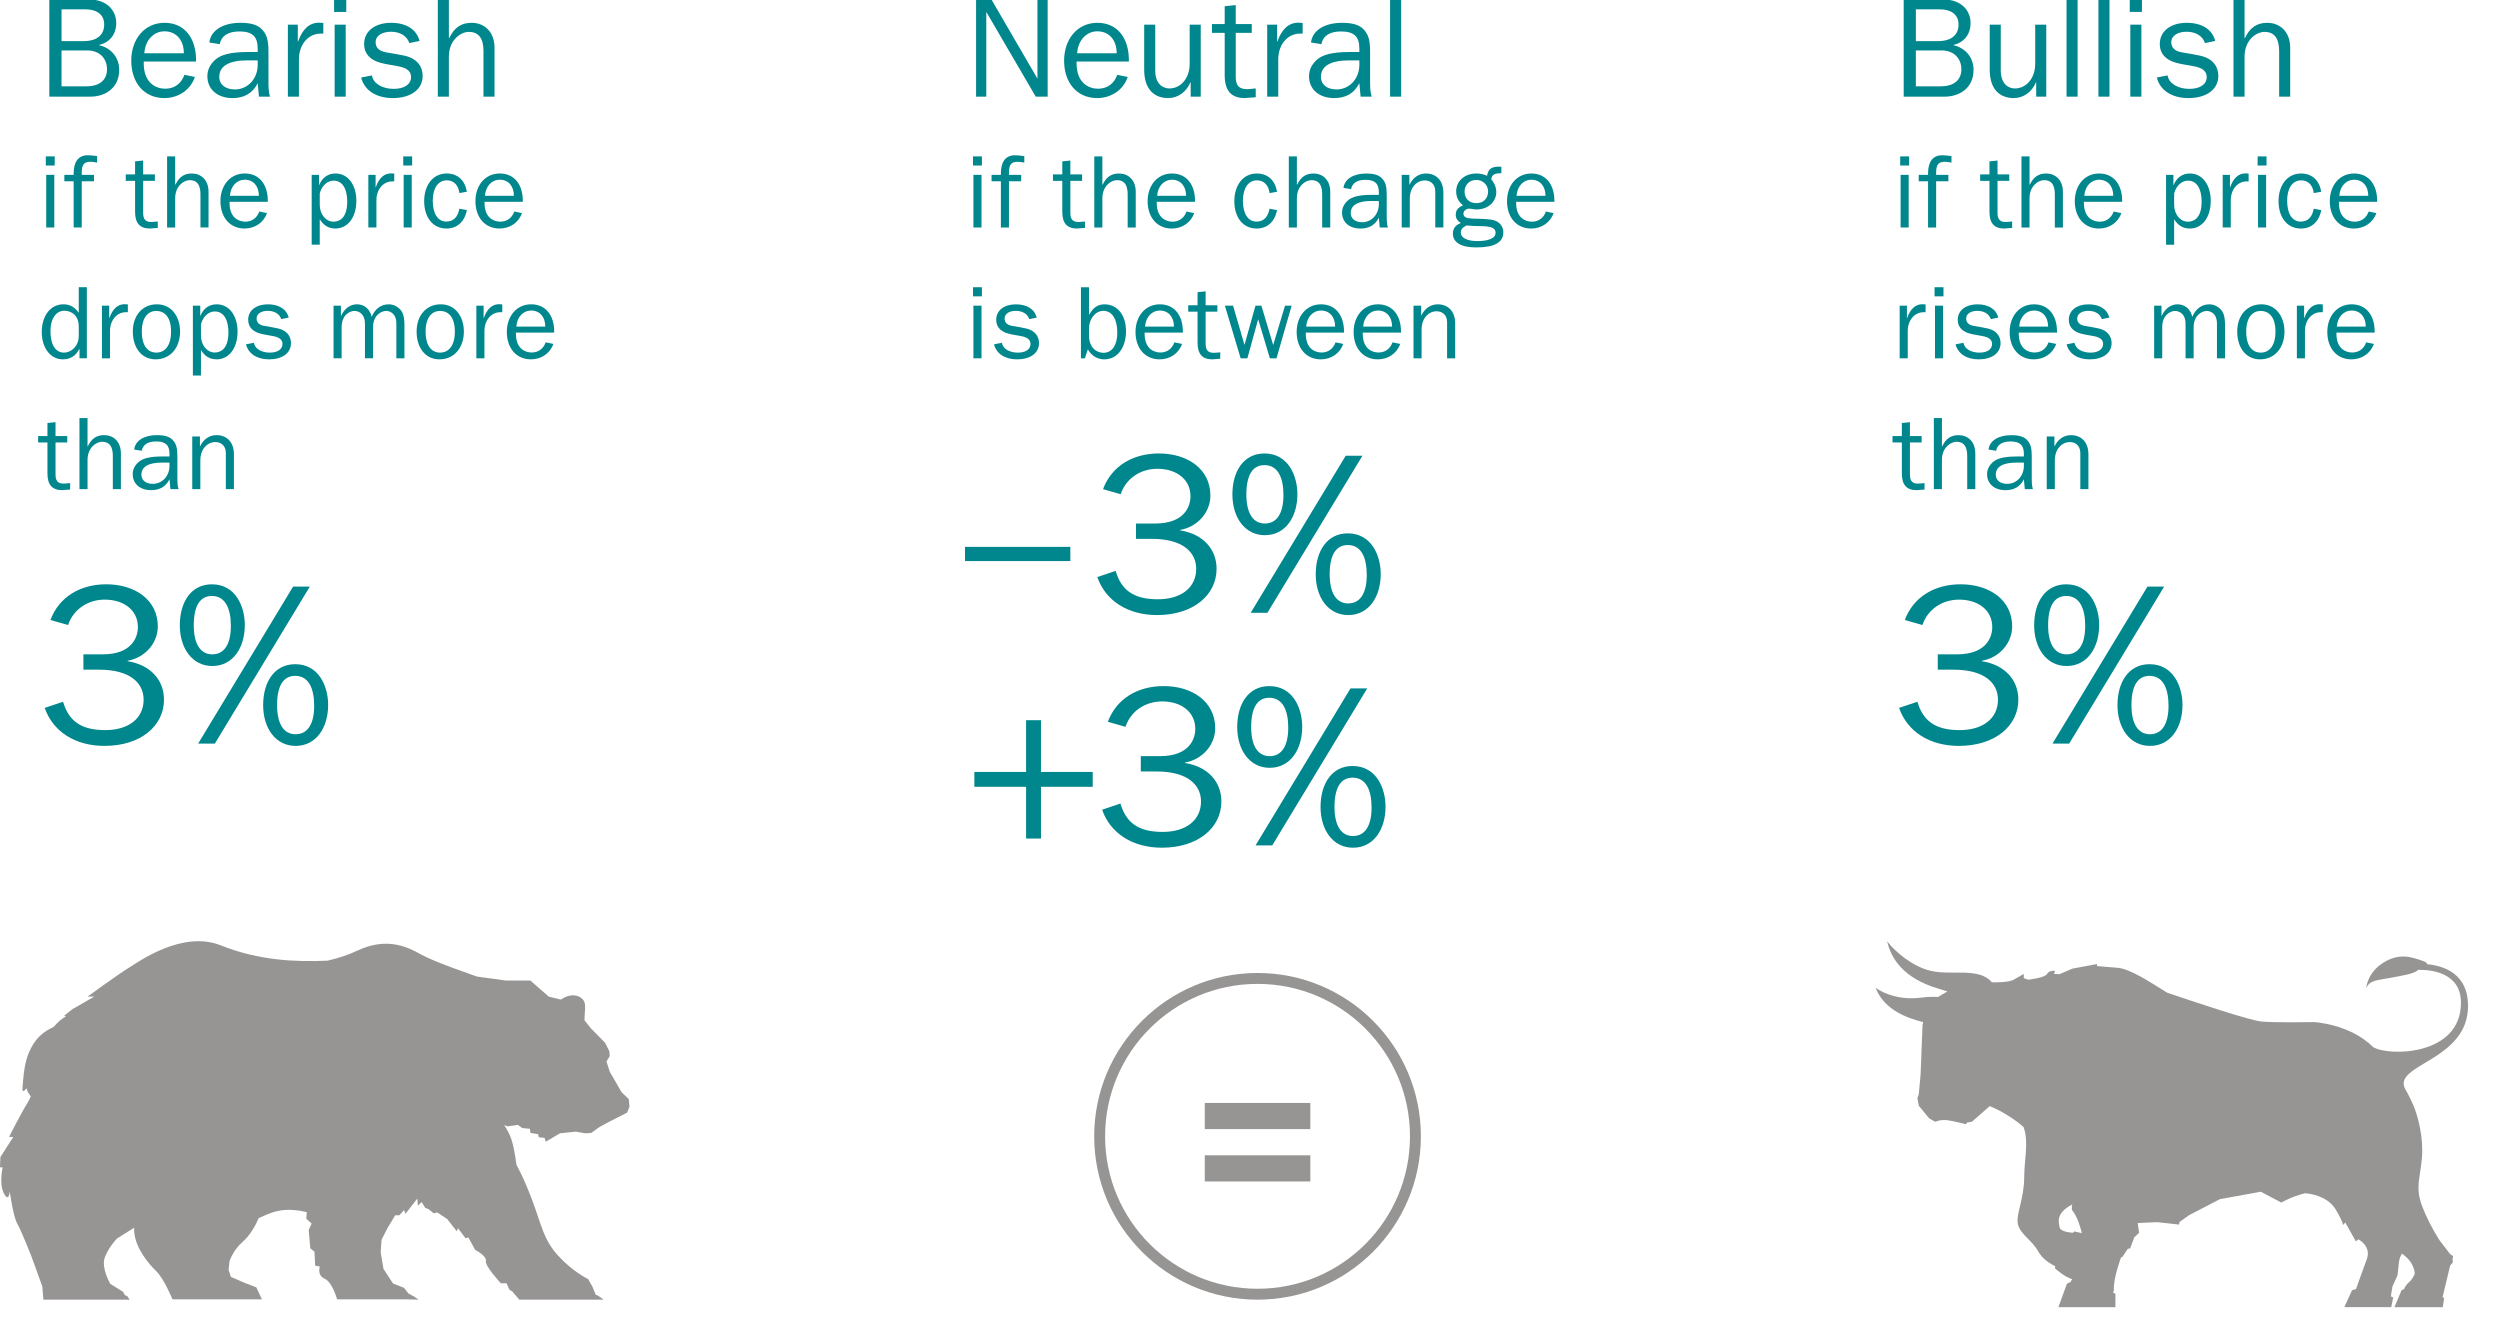 <?xml version="1.0" encoding="UTF-8"?>
<svg preserveAspectRatio="xMidYMid slice" width="1400px" height="752px" xmlns="http://www.w3.org/2000/svg" version="1.1" viewBox="0 0 229.297 123.27">
  <defs>
    <style>
      .cls-1 {
        fill: #00878d;
      }

      .cls-2 {
        fill: #979494;
      }

      .cls-3 {
        fill: none;
        stroke: #979494;
      }
    </style>
  </defs>
  <g>
    <g id="Layer_1">
      <path class="cls-2" d="M179.214,91.174c-.017-.006-.036-.011-.055-.017-.099-.032-.202-.065-.309-.099-.019-.006-.037-.012-.056-.018.147.046.289.092.421.134h-.001ZM190.029,110.537v-.077l.058.044c-.02.01-.04.02-.058.033v.487s.378.352.746,1.513c.076.238.128.441.164.621.001.001.001.002.001.002l-.672-.164s-.055.044-.142.124c-.341-.023-1.154-.121-1.221-.502-.077-.446-.395-1.26,1.124-2.081M224.724,115.077l-.959-1.249s-.94-1.405-1.598-3.119c-.659-1.711-.205-2.538-.035-4.396.171-1.858-.341-3.864-.792-4.911-.163-.379-.408-.898-.759-1.507,0-.002-.004-.005-.004-.008-1.073-2.238,5.79-2.542,5.79-7.582,0-2.932-2.198-3.682-3.775-3.819.053-.076-.026-.172-.357-.291-1.14-.409-2.194-.73-3.616.139-1.507.92-1.6,2.36-1.6,2.36.317-.755,1.016-.724,2.217-.955,1.096-.21,2.167-.349,2.563-.733,1.159-.021,3.918.234,3.918,3.014,0,4.905-6.661,4.929-8.056,4.07-2.122-2.125-5.421-2.294-5.421-2.294,0,0-3.666.07-4.845-.054-1.1-.113-6.085-1.779-8.617-2.637-1.782-1.103-3.31-2.122-4.484-2.282l-.264-.022-1.694-.14v-.19l-2.263.423-1.182.507-.507-.019.107-.287s-.55-.074-.74.287c-.191.357-1.732.527-1.732.527l-.402-.142v-.385s-.36.21-.93.527c-.449.249-1.553.251-2.003.238-1.159-1.414-3.724-.581-5.666-1.067-1.623-.404-3.213-1.737-3.935-2.7.371,1.592,1.462,3.359,4.624,4.325.329.1.63.192.907.279l-.851.507c-.456-.027-.986-.012-1.608.066-1.848.231-3.288-.325-4.127-.9.347.851,1.179,2.375,4.367,3.141l-.062.236-.178,4.538-.17,1.859-.125.329.125.705.96,1.164.552.313s.497-.26,1.268-.123c.77.137,1.536.347,1.536.347l.134-.162.42-.065,1.639-1.436c.968.384,2.16,1.122,2.883,1.73.08.067.159.135.226.199.49,1.364.053,3.059.053,4.562,0,2.041-.799,3.486-.57,4.373.225.89,1.325,1.484,1.846,2.442.418.778,1.26,1.229,1.564,1.374-.007.066-.016.131-.019.197,0,0,.887.805,1.58.995l-.179.287c-.106.033-.208.075-.302.129l-.782,2.152,5.229.005v-1.232s-.081-.047-.22-.121c.022-.067.05-.133.083-.195-.098-1.018.658-3.043.658-3.043h.105l.524-.787h.196l.384-1.039.44-.403-.125-.903,1.776-.079,2.007.221.061-.246.891-.629,2.808-1.457,3.751-.68,1.881.996s.916-.557,2.19-.859c1.114.107,2.239.55,2.807,1.514.717,1.222.652,1.412.652,1.412l.212-.241.973,1.732.231-.188s1.228.624.763,1.851c-.326.859-.757,2.072-.984,2.715v.002c-.127.025-.25.056-.363.105l-.708,1.549h4.303l.181-.885s-.081-.041-.219-.105l.001-.004.146-.897.464-1.02.151-1.334.089-.329.165-.345c.644.474,1.113,1.037,1.186,1.854-.128.304-.314.588-.532.773-.232.197-.375.436-.462.642,0,0-.001.001-.001.002-.075.027-.15.054-.221.091l-.655,1.562,4.431-.005.131-.83s-.055-.033-.145-.084l.001-.004.694-2.906.249-.286-.036-.261.056-.309-.269-.186Z"></path>
      <g>
        <path class="cls-1" d="M8.126,0c1.716,0,2.535,1.04,2.535,2.171,0,1.027-.598,1.781-1.573,2.002v.026c1.144.26,1.846,1.157,1.846,2.262,0,1.664-1.287,2.457-2.665,2.457h-3.744V0h3.601ZM7.736,3.822c.923,0,1.82-.403,1.82-1.521,0-.819-.546-1.391-1.755-1.391h-2.158v2.912h2.093ZM7.918,7.969c1.287,0,1.898-.637,1.898-1.56,0-.949-.637-1.729-1.807-1.729h-2.366v3.289h2.275Z"></path>
        <path class="cls-1" d="M17.98,5.551v.143h-4.797v.156c0,1.82,1.118,2.34,1.976,2.34s1.482-.494,1.755-1.274l.962.195c-.403,1.196-1.521,1.937-2.808,1.937-1.846,0-3.029-1.404-3.029-3.432,0-1.95,1.196-3.471,3.055-3.471,1.846,0,2.886,1.417,2.886,3.406ZM16.862,4.94c0-1.209-.689-2.015-1.781-2.015-.975,0-1.768.806-1.846,2.015h3.627Z"></path>
        <path class="cls-1" d="M24.116,2.847c.39.455.507,1.014.507,1.95v2.821c0,.299,0,.845.143,1.3h-1.014l-.117-1.235c-.481.962-1.274,1.365-2.314,1.365-1.352,0-2.301-.78-2.301-2.002,0-.533.208-1.053.715-1.508.507-.455,1.378-.715,2.99-.715h.91v-.325c0-1.131-.533-1.561-1.677-1.561-1.053,0-1.664.416-1.807,1.17l-.949-.156c.13-1.131,1.274-1.807,2.847-1.807,1.144,0,1.703.26,2.067.702ZM21.542,8.255c1.235,0,2.093-1.04,2.093-2.236v-.429h-.949c-1.677,0-2.574.52-2.574,1.508,0,.729.585,1.157,1.43,1.157Z"></path>
        <path class="cls-1" d="M29.654,2.158v.975h-.221c-1.196,0-2.015,1.04-2.015,2.366v3.419h-1.014V2.314h.91v1.547h.026c.403-1.157,1.053-1.729,1.924-1.729.117,0,.247.013.39.026Z"></path>
        <path class="cls-1" d="M31.759,0v1.144h-1.118V0h1.118ZM31.707,2.314v6.604h-1.014V2.314h1.014Z"></path>
        <path class="cls-1" d="M38.481,3.809l-.936.195c-.221-.663-.858-1.04-1.69-1.04-.793,0-1.404.351-1.404.962,0,.52.351.832,1.014.936.65.104,1.235.208,1.742.325,1.001.234,1.56.936,1.56,1.82,0,1.274-1.118,2.041-2.743,2.041-1.495,0-2.6-.689-2.899-1.885l.988-.195c.117.767.988,1.235,1.989,1.235.975,0,1.599-.403,1.599-1.092,0-.507-.377-.832-1.144-.975l-1.222-.221c-1.209-.221-1.937-.793-1.937-1.833,0-1.222,1.066-1.938,2.47-1.938,1.365,0,2.34.585,2.613,1.664Z"></path>
        <path class="cls-1" d="M41.171,0v3.536h.039c.468-.975,1.105-1.391,2.054-1.391,1.131,0,2.093.793,2.093,2.288v4.485h-1.014v-4.03c0-.624-.013-1.911-1.339-1.911-.741,0-1.833.728-1.833,2.275v3.666h-1.014V0h1.014Z"></path>
      </g>
      <g>
        <path class="cls-1" d="M5.018,14.396v.837h-.817v-.837h.817ZM4.981,16.088v4.829h-.742v-4.829h.742Z"></path>
        <path class="cls-1" d="M8.905,14.367v.599c-.219-.038-.371-.076-.589-.076-.514,0-.818.162-.818.979v.219h1.122v.589h-1.122v4.24h-.741v-4.24h-.855v-.589h.855v-.143c0-1.065.447-1.654,1.283-1.654.19,0,.532.029.865.076Z"></path>
        <path class="cls-1" d="M13.131,16.05h1.074v.589h-1.074v2.947c0,.58.219.827.751.827.209,0,.409-.038.589-.047v.589c-.409.038-.656.057-.732.057-.922,0-1.35-.504-1.35-1.531v-2.842h-.856v-.589h.856v-1.198l.741-.076v1.274Z"></path>
        <path class="cls-1" d="M16.066,14.396v2.586h.029c.342-.713.808-1.017,1.502-1.017.827,0,1.53.58,1.53,1.673v3.28h-.741v-2.947c0-.457-.01-1.397-.979-1.397-.542,0-1.34.532-1.34,1.664v2.681h-.741v-6.521h.741Z"></path>
        <path class="cls-1" d="M24.562,18.455v.104h-3.508v.114c0,1.331.817,1.711,1.445,1.711s1.083-.361,1.283-.932l.704.143c-.295.875-1.112,1.417-2.053,1.417-1.35,0-2.215-1.027-2.215-2.51,0-1.426.875-2.538,2.234-2.538,1.35,0,2.11,1.036,2.11,2.491ZM23.744,18.008c0-.884-.504-1.474-1.302-1.474-.713,0-1.293.589-1.35,1.474h2.652Z"></path>
        <path class="cls-1" d="M32.684,18.464c0,1.616-.856,2.548-1.911,2.548-.675,0-1.112-.314-1.445-.855v2.338h-.741v-6.407h.675v.932h.019c.266-.675.798-1.055,1.492-1.055,1.198,0,1.911,1.112,1.911,2.5ZM30.602,16.62c-.58,0-1.093.466-1.274,1.179v1.036c0,.884.57,1.55,1.255,1.55.456,0,1.264-.228,1.264-1.844,0-1.122-.409-1.92-1.245-1.92Z"></path>
        <path class="cls-1" d="M36.16,15.974v.713h-.162c-.875,0-1.474.761-1.474,1.73v2.5h-.741v-4.829h.666v1.131h.019c.294-.846.77-1.265,1.407-1.265.085,0,.181.01.285.019Z"></path>
        <path class="cls-1" d="M37.802,14.396v.837h-.817v-.837h.817ZM37.764,16.088v4.829h-.742v-4.829h.742Z"></path>
        <path class="cls-1" d="M42.82,17.637l-.685.124c-.085-.722-.513-1.169-1.15-1.169-.837,0-1.293.77-1.293,1.863,0,1.169.447,1.92,1.245,1.92.637,0,1.046-.39,1.198-1.179l.685.124c-.2,1.074-.903,1.692-1.863,1.692-1.283,0-2.053-1.046-2.053-2.51,0-1.436.779-2.538,2.063-2.538.988,0,1.673.599,1.854,1.673Z"></path>
        <path class="cls-1" d="M47.95,18.455v.104h-3.508v.114c0,1.331.817,1.711,1.445,1.711s1.083-.361,1.283-.932l.704.143c-.295.875-1.112,1.417-2.053,1.417-1.35,0-2.215-1.027-2.215-2.51,0-1.426.875-2.538,2.234-2.538,1.35,0,2.11,1.036,2.11,2.491ZM47.133,18.008c0-.884-.504-1.474-1.302-1.474-.713,0-1.293.589-1.35,1.474h2.652Z"></path>
      </g>
      <g>
        <path class="cls-1" d="M7.966,26.394v6.521h-.675v-.855h-.019c-.314.618-.799.951-1.512.951-1.112,0-1.93-1.017-1.93-2.51,0-1.407.741-2.538,1.996-2.538.618,0,1.055.285,1.397.779v-2.348h.742ZM5.874,32.393c.675,0,1.35-.599,1.35-1.53v-.855c0-.999-.637-1.455-1.34-1.455-.694,0-1.255.675-1.255,1.863,0,1.217.438,1.977,1.246,1.977Z"></path>
        <path class="cls-1" d="M11.726,27.972v.713h-.162c-.875,0-1.474.761-1.474,1.73v2.5h-.741v-4.829h.666v1.131h.019c.294-.846.77-1.265,1.407-1.265.085,0,.181.01.285.019Z"></path>
        <path class="cls-1" d="M16.515,30.473c0,1.435-.855,2.538-2.243,2.538-1.312,0-2.091-1.093-2.091-2.548,0-1.474.884-2.5,2.215-2.5,1.312,0,2.12,1.093,2.12,2.51ZM14.339,32.393c.732,0,1.35-.561,1.35-1.93,0-1.417-.666-1.892-1.359-1.892-.704,0-1.322.542-1.322,1.892,0,1.369.59,1.93,1.331,1.93Z"></path>
        <path class="cls-1" d="M21.788,30.463c0,1.616-.856,2.548-1.911,2.548-.675,0-1.112-.314-1.445-.856v2.339h-.741v-6.407h.675v.932h.019c.266-.675.798-1.055,1.492-1.055,1.198,0,1.911,1.112,1.911,2.5ZM19.706,28.619c-.58,0-1.093.466-1.274,1.179v1.036c0,.884.57,1.55,1.255,1.55.457,0,1.264-.229,1.264-1.844,0-1.122-.409-1.92-1.245-1.92Z"></path>
        <path class="cls-1" d="M26.48,29.18l-.684.143c-.162-.485-.627-.761-1.236-.761-.58,0-1.027.257-1.027.704,0,.38.257.608.742.685.475.076.903.152,1.273.237.732.171,1.141.685,1.141,1.331,0,.932-.818,1.493-2.006,1.493-1.093,0-1.901-.504-2.12-1.378l.723-.143c.085.561.722.903,1.454.903.713,0,1.169-.294,1.169-.798,0-.371-.275-.608-.836-.713l-.894-.162c-.884-.162-1.417-.58-1.417-1.34,0-.894.779-1.417,1.806-1.417.998,0,1.711.428,1.911,1.217Z"></path>
        <path class="cls-1" d="M34.09,29.113c.295-.722.865-1.15,1.559-1.15.257,0,.542.076.78.238.485.333.666.741.666,1.701v3.014h-.742v-3.185c0-.979-.637-1.16-.941-1.16-.428,0-1.198.39-1.198,1.502v2.842h-.741v-3.194c0-.827-.523-1.15-.97-1.15-.409,0-1.169.361-1.169,1.492v2.852h-.741v-4.829h.675v.932h.019c.304-.685.865-1.055,1.445-1.055.685,0,1.198.437,1.359,1.15Z"></path>
        <path class="cls-1" d="M42.545,30.473c0,1.435-.855,2.538-2.243,2.538-1.312,0-2.091-1.093-2.091-2.548,0-1.474.884-2.5,2.215-2.5,1.312,0,2.12,1.093,2.12,2.51ZM40.368,32.393c.732,0,1.35-.561,1.35-1.93,0-1.417-.666-1.892-1.359-1.892-.704,0-1.322.542-1.322,1.892,0,1.369.59,1.93,1.331,1.93Z"></path>
        <path class="cls-1" d="M46.068,27.972v.713h-.162c-.875,0-1.474.761-1.474,1.73v2.5h-.741v-4.829h.666v1.131h.019c.294-.846.77-1.265,1.407-1.265.085,0,.181.01.285.019Z"></path>
        <path class="cls-1" d="M50.829,30.454v.104h-3.508v.114c0,1.331.817,1.711,1.445,1.711s1.083-.361,1.283-.932l.704.143c-.295.875-1.112,1.417-2.053,1.417-1.35,0-2.215-1.027-2.215-2.51,0-1.426.875-2.538,2.234-2.538,1.35,0,2.111,1.036,2.111,2.491ZM50.011,30.007c0-.884-.504-1.474-1.302-1.474-.713,0-1.293.589-1.35,1.474h2.652Z"></path>
      </g>
      <g>
        <path class="cls-1" d="M5.094,40.046h1.074v.589h-1.074v2.947c0,.58.219.827.751.827.209,0,.409-.038.589-.047v.589c-.409.038-.656.057-.732.057-.922,0-1.35-.504-1.35-1.531v-2.842h-.856v-.589h.856v-1.198l.741-.076v1.274Z"></path>
        <path class="cls-1" d="M8.029,38.392v2.586h.029c.342-.713.808-1.017,1.502-1.017.827,0,1.53.58,1.53,1.673v3.28h-.741v-2.947c0-.457-.01-1.397-.979-1.397-.542,0-1.34.532-1.34,1.664v2.681h-.741v-6.521h.741Z"></path>
        <path class="cls-1" d="M15.898,40.474c.285.333.371.742.371,1.426v2.063c0,.219,0,.618.104.951h-.742l-.085-.903c-.352.704-.932.999-1.692.999-.989,0-1.683-.57-1.683-1.464,0-.39.152-.77.523-1.103.371-.333,1.007-.523,2.186-.523h.666v-.237c0-.827-.39-1.141-1.226-1.141-.77,0-1.217.304-1.321.856l-.694-.114c.095-.827.932-1.321,2.082-1.321.836,0,1.245.19,1.512.513ZM14.015,44.429c.903,0,1.53-.76,1.53-1.635v-.313h-.694c-1.226,0-1.882.38-1.882,1.103,0,.533.428.846,1.046.846Z"></path>
        <path class="cls-1" d="M21.455,41.719v3.194h-.742v-3.308c0-.78-.561-1.008-.96-1.008-.704,0-1.378.599-1.378,1.683v2.633h-.742v-4.829h.704v.894h.019c.304-.646.855-1.017,1.502-1.017.884,0,1.597.58,1.597,1.758Z"></path>
      </g>
      <g>
        <path class="cls-1" d="M14.474,57.507c0,1.554-1.197,2.876-2.771,3.149v.042c2.121.336,3.338,1.743,3.338,3.527,0,2.394-2.121,4.241-5.459,4.241-2.667,0-4.724-1.302-5.48-3.485l1.68-.567c.504,1.701,1.575,2.604,3.863,2.604,2.205,0,3.527-1.113,3.527-2.792,0-1.512-1.218-2.75-4.073-2.75h-1.449v-1.407h1.764c2.667,0,3.233-1.554,3.233-2.499,0-1.533-1.26-2.52-3.044-2.52-1.533,0-2.876.882-3.359,2.331l-1.617-.462c.777-2.1,2.708-3.275,5.123-3.275,2.625,0,4.724,1.428,4.724,3.863Z"></path>
        <path class="cls-1" d="M22.454,57.381c0,2.079-1.092,3.758-2.981,3.758-1.848,0-2.981-1.638-2.981-3.737,0-2.121,1.029-3.758,2.939-3.758,2.205,0,3.023,2.079,3.023,3.737ZM19.473,60.068c1.113,0,1.701-.966,1.701-2.604,0-1.596-.504-2.75-1.743-2.75-1.092,0-1.659.924-1.659,2.688,0,1.68.588,2.667,1.701,2.667ZM28.417,53.854l-8.713,14.403h-1.533l8.713-14.403h1.533ZM30.097,64.708c0,2.079-1.092,3.758-2.981,3.758-1.848,0-2.981-1.638-2.981-3.737,0-2.121,1.029-3.758,2.939-3.758,2.205,0,3.023,2.079,3.023,3.737ZM27.115,67.396c1.113,0,1.701-.966,1.701-2.604,0-1.596-.504-2.75-1.743-2.75-1.092,0-1.659.924-1.659,2.688,0,1.68.588,2.667,1.701,2.667Z"></path>
      </g>
      <g>
        <path class="cls-1" d="M90.929,0l4.225,7.268V0h.936v8.918h-1.092l-4.537-7.774v7.774h-.936V0h1.404Z"></path>
        <path class="cls-1" d="M103.539,5.551v.143h-4.797v.156c0,1.82,1.118,2.34,1.976,2.34s1.482-.494,1.755-1.274l.962.195c-.403,1.196-1.521,1.937-2.808,1.937-1.846,0-3.029-1.404-3.029-3.432,0-1.95,1.196-3.471,3.055-3.471,1.846,0,2.886,1.417,2.886,3.406ZM102.421,4.94c0-1.209-.689-2.015-1.781-2.015-.975,0-1.768.806-1.846,2.015h3.627Z"></path>
        <path class="cls-1" d="M105.957,2.314v4.187c0,1.326.767,1.664,1.3,1.664.988,0,1.859-.871,1.859-2.275v-3.575h1.014v6.604h-.923v-1.313h-.026c-.364.884-1.157,1.443-2.028,1.443-1.222,0-2.21-.728-2.21-2.613V2.314h1.014Z"></path>
        <path class="cls-1" d="M113.341,2.262h1.469v.806h-1.469v4.03c0,.793.299,1.131,1.027,1.131.286,0,.559-.052.806-.065v.806c-.559.052-.897.078-1.001.078-1.261,0-1.846-.689-1.846-2.093v-3.887h-1.17v-.806h1.17V.624l1.014-.104v1.742Z"></path>
        <path class="cls-1" d="M119.477,2.158v.975h-.221c-1.196,0-2.016,1.04-2.016,2.366v3.419h-1.014V2.314h.91v1.547h.025c.403-1.157,1.054-1.729,1.925-1.729.116,0,.246.013.39.026Z"></path>
        <path class="cls-1" d="M125.157,2.847c.391.455.507,1.014.507,1.95v2.821c0,.299,0,.845.144,1.3h-1.015l-.116-1.235c-.481.962-1.274,1.365-2.314,1.365-1.353,0-2.301-.78-2.301-2.002,0-.533.208-1.053.715-1.508.507-.455,1.378-.715,2.99-.715h.91v-.325c0-1.131-.533-1.561-1.678-1.561-1.053,0-1.664.416-1.807,1.17l-.949-.156c.13-1.131,1.274-1.807,2.847-1.807,1.145,0,1.703.26,2.067.702ZM122.583,8.255c1.235,0,2.094-1.04,2.094-2.236v-.429h-.949c-1.678,0-2.574.52-2.574,1.508,0,.729.585,1.157,1.43,1.157Z"></path>
        <path class="cls-1" d="M128.511,0v8.918h-1.014V0h1.014Z"></path>
      </g>
      <g>
        <path class="cls-1" d="M90.06,14.397v.837h-.817v-.837h.817ZM90.023,16.089v4.829h-.742v-4.829h.742Z"></path>
        <path class="cls-1" d="M93.947,14.369v.599c-.219-.038-.371-.076-.589-.076-.514,0-.818.162-.818.979v.219h1.122v.589h-1.122v4.24h-.741v-4.24h-.855v-.589h.855v-.143c0-1.065.447-1.654,1.283-1.654.19,0,.532.029.865.076Z"></path>
        <path class="cls-1" d="M98.173,16.051h1.074v.589h-1.074v2.947c0,.58.219.827.751.827.209,0,.409-.038.589-.047v.589c-.409.038-.656.057-.732.057-.922,0-1.35-.504-1.35-1.531v-2.842h-.856v-.589h.856v-1.198l.741-.076v1.274Z"></path>
        <path class="cls-1" d="M101.108,14.397v2.586h.029c.342-.713.808-1.017,1.502-1.017.827,0,1.53.58,1.53,1.673v3.28h-.741v-2.947c0-.457-.01-1.397-.979-1.397-.542,0-1.34.532-1.34,1.664v2.681h-.741v-6.521h.741Z"></path>
        <path class="cls-1" d="M109.604,18.457v.104h-3.508v.114c0,1.331.817,1.711,1.445,1.711s1.083-.361,1.283-.932l.704.143c-.295.875-1.112,1.417-2.053,1.417-1.35,0-2.215-1.027-2.215-2.51,0-1.426.875-2.538,2.234-2.538,1.35,0,2.11,1.036,2.11,2.491ZM108.786,18.01c0-.884-.504-1.474-1.302-1.474-.713,0-1.293.589-1.35,1.474h2.652Z"></path>
        <path class="cls-1" d="M117.127,17.639l-.685.124c-.086-.722-.514-1.169-1.15-1.169-.837,0-1.293.77-1.293,1.863,0,1.169.447,1.92,1.245,1.92.637,0,1.045-.39,1.198-1.179l.685.124c-.2,1.074-.903,1.692-1.863,1.692-1.283,0-2.053-1.046-2.053-2.51,0-1.436.779-2.538,2.063-2.538.988,0,1.673.599,1.854,1.673Z"></path>
        <path class="cls-1" d="M118.948,14.397v2.586h.029c.342-.713.808-1.017,1.502-1.017.827,0,1.53.58,1.53,1.673v3.28h-.741v-2.947c0-.457-.01-1.397-.979-1.397-.542,0-1.341.532-1.341,1.664v2.681h-.741v-6.521h.741Z"></path>
        <path class="cls-1" d="M126.817,16.479c.285.333.371.742.371,1.426v2.063c0,.219,0,.618.104.951h-.742l-.085-.903c-.352.704-.932.999-1.692.999-.988,0-1.683-.57-1.683-1.464,0-.39.152-.77.523-1.103.37-.333,1.007-.523,2.186-.523h.666v-.237c0-.827-.39-1.141-1.227-1.141-.77,0-1.217.304-1.321.856l-.694-.114c.096-.827.932-1.321,2.082-1.321.837,0,1.245.19,1.512.513ZM124.935,20.434c.902,0,1.53-.76,1.53-1.635v-.313h-.694c-1.226,0-1.882.38-1.882,1.103,0,.533.428.846,1.046.846Z"></path>
        <path class="cls-1" d="M132.384,17.724v3.194h-.742v-3.308c0-.78-.561-1.008-.96-1.008-.703,0-1.378.599-1.378,1.683v2.633h-.742v-4.829h.704v.894h.019c.305-.646.855-1.017,1.502-1.017.885,0,1.598.58,1.598,1.758Z"></path>
        <path class="cls-1" d="M137.703,15.348v.599h-.114c-.646,0-.76.238-.817.551.295.333.466.742.466,1.188,0,.732-.599,1.578-1.834,1.578-.219,0-.485-.076-.666-.076-.257,0-.514.218-.514.447,0,.162.067.275.21.352.085.047.285.104.655.114.523.009,1.236.038,1.664.095.77.105,1.131.618,1.131,1.16,0,.913-.779,1.388-2.452,1.388-.542,0-.96-.057-1.293-.171-.608-.219-.884-.618-.884-1.084,0-.504.275-.817.731-.979-.275-.181-.466-.39-.466-.761,0-.39.171-.637.666-.865-.419-.333-.628-.751-.628-1.274,0-.998.827-1.645,1.854-1.645.333,0,.666.066.979.209.104-.57.342-.836,1.093-.836l.219.009ZM135.508,22.164c.817,0,1.663-.181,1.663-.76,0-.162-.048-.323-.266-.447-.152-.085-.552-.162-.989-.162-.513,0-1.084-.029-1.406-.066-.381.19-.523.371-.523.656,0,.513.637.779,1.521.779ZM135.412,18.685c.646,0,1.074-.428,1.074-1.074,0-.58-.456-1.055-1.083-1.055-.618,0-1.074.447-1.074,1.064,0,.646.428,1.065,1.083,1.065Z"></path>
        <path class="cls-1" d="M142.568,18.457v.104h-3.508v.114c0,1.331.817,1.711,1.445,1.711.627,0,1.083-.361,1.283-.932l.703.143c-.295.875-1.112,1.417-2.053,1.417-1.351,0-2.216-1.027-2.216-2.51,0-1.426.875-2.538,2.234-2.538,1.35,0,2.11,1.036,2.11,2.491ZM141.75,18.01c0-.884-.504-1.474-1.303-1.474-.713,0-1.293.589-1.35,1.474h2.652Z"></path>
      </g>
      <g>
        <path class="cls-1" d="M90.06,26.396v.837h-.817v-.837h.817ZM90.023,28.088v4.829h-.742v-4.829h.742Z"></path>
        <path class="cls-1" d="M95.088,29.181l-.684.143c-.162-.485-.627-.761-1.236-.761-.58,0-1.027.257-1.027.704,0,.38.257.608.742.685.475.076.903.152,1.273.237.732.171,1.141.685,1.141,1.331,0,.932-.818,1.493-2.006,1.493-1.093,0-1.901-.504-2.12-1.378l.723-.143c.085.561.722.903,1.454.903.713,0,1.169-.294,1.169-.798,0-.371-.275-.608-.836-.713l-.894-.162c-.884-.162-1.417-.58-1.417-1.34,0-.894.779-1.417,1.806-1.417.998,0,1.711.428,1.911,1.217Z"></path>
        <path class="cls-1" d="M99.883,26.396v2.491h.038c.333-.627.789-.922,1.378-.922,1.217,0,1.978,1.017,1.978,2.472,0,1.388-.704,2.576-2.006,2.576-.608,0-1.179-.342-1.493-.922l-.275.827h-.361v-6.521h.742ZM101.195,28.563c-.722,0-1.312.732-1.312,1.616v.646c0,1.064.646,1.587,1.321,1.587.846,0,1.274-.798,1.274-1.834,0-1.217-.447-2.016-1.284-2.016Z"></path>
        <path class="cls-1" d="M108.492,30.455v.104h-3.508v.114c0,1.331.817,1.711,1.445,1.711s1.083-.361,1.283-.932l.704.143c-.295.875-1.112,1.417-2.053,1.417-1.35,0-2.215-1.027-2.215-2.51,0-1.426.875-2.538,2.234-2.538,1.35,0,2.11,1.036,2.11,2.491ZM107.674,30.008c0-.884-.504-1.474-1.302-1.474-.713,0-1.293.589-1.35,1.474h2.652Z"></path>
        <path class="cls-1" d="M110.58,28.05h1.074v.589h-1.074v2.947c0,.58.219.827.751.827.209,0,.409-.038.589-.047v.589c-.409.038-.656.057-.732.057-.922,0-1.35-.504-1.35-1.531v-2.842h-.856v-.589h.856v-1.198l.741-.076v1.274Z"></path>
        <path class="cls-1" d="M113.097,28.088l1.045,3.603,1.008-3.603h.542l1.084,3.612,1.084-3.612h.608l-1.389,4.829h-.608l-1.074-3.584-.989,3.584h-.618l-1.445-4.829h.751Z"></path>
        <path class="cls-1" d="M123.274,30.455v.104h-3.508v.114c0,1.331.817,1.711,1.445,1.711.627,0,1.083-.361,1.283-.932l.703.143c-.295.875-1.112,1.417-2.053,1.417-1.351,0-2.216-1.027-2.216-2.51,0-1.426.875-2.538,2.234-2.538,1.35,0,2.11,1.036,2.11,2.491ZM122.456,30.008c0-.884-.504-1.474-1.303-1.474-.713,0-1.293.589-1.35,1.474h2.652Z"></path>
        <path class="cls-1" d="M128.499,30.455v.104h-3.508v.114c0,1.331.817,1.711,1.444,1.711.628,0,1.084-.361,1.283-.932l.704.143c-.295.875-1.112,1.417-2.054,1.417-1.35,0-2.215-1.027-2.215-2.51,0-1.426.874-2.538,2.234-2.538,1.35,0,2.11,1.036,2.11,2.491ZM127.681,30.008c0-.884-.504-1.474-1.302-1.474-.713,0-1.293.589-1.351,1.474h2.652Z"></path>
        <path class="cls-1" d="M133.467,29.723v3.194h-.742v-3.308c0-.78-.561-1.008-.96-1.008-.703,0-1.378.599-1.378,1.683v2.633h-.742v-4.829h.704v.894h.019c.305-.646.855-1.017,1.502-1.017.885,0,1.598.58,1.598,1.759Z"></path>
      </g>
      <path class="cls-1" d="M98.17,50.21v1.302h-9.659v-1.302h9.659Z"></path>
      <g>
        <path class="cls-1" d="M111.016,45.507c0,1.554-1.197,2.876-2.771,3.149v.042c2.121.336,3.338,1.743,3.338,3.527,0,2.394-2.121,4.241-5.459,4.241-2.667,0-4.724-1.302-5.48-3.485l1.68-.567c.504,1.701,1.575,2.604,3.863,2.604,2.205,0,3.527-1.113,3.527-2.792,0-1.512-1.218-2.75-4.073-2.75h-1.449v-1.407h1.764c2.667,0,3.233-1.554,3.233-2.499,0-1.533-1.26-2.52-3.044-2.52-1.533,0-2.876.882-3.359,2.331l-1.617-.462c.777-2.1,2.708-3.275,5.123-3.275,2.625,0,4.724,1.428,4.724,3.863Z"></path>
        <path class="cls-1" d="M118.996,45.381c0,2.079-1.092,3.758-2.981,3.758-1.847,0-2.981-1.638-2.981-3.737,0-2.121,1.029-3.758,2.939-3.758,2.205,0,3.023,2.079,3.023,3.737ZM116.015,48.068c1.113,0,1.701-.966,1.701-2.604,0-1.596-.504-2.75-1.743-2.75-1.091,0-1.658.924-1.658,2.688,0,1.68.588,2.667,1.7,2.667ZM124.959,41.854l-8.713,14.403h-1.533l8.713-14.403h1.532ZM126.639,52.708c0,2.079-1.092,3.758-2.981,3.758-1.848,0-2.981-1.638-2.981-3.737,0-2.121,1.029-3.758,2.939-3.758,2.205,0,3.023,2.079,3.023,3.737ZM123.657,55.396c1.113,0,1.701-.966,1.701-2.604,0-1.596-.504-2.75-1.743-2.75-1.092,0-1.658.924-1.658,2.688,0,1.68.588,2.667,1.7,2.667Z"></path>
      </g>
      <g>
        <path class="cls-1" d="M95.477,66.108v4.745h4.745v1.365h-4.745v4.745h-1.365v-4.745h-4.745v-1.365h4.745v-4.745h1.365Z"></path>
        <path class="cls-1" d="M111.457,66.843c0,1.554-1.197,2.876-2.771,3.149v.042c2.121.336,3.338,1.743,3.338,3.528,0,2.394-2.121,4.241-5.459,4.241-2.667,0-4.724-1.302-5.48-3.485l1.68-.567c.504,1.701,1.575,2.604,3.863,2.604,2.205,0,3.527-1.112,3.527-2.792,0-1.512-1.218-2.751-4.073-2.751h-1.449v-1.407h1.764c2.667,0,3.233-1.554,3.233-2.499,0-1.533-1.26-2.52-3.044-2.52-1.533,0-2.876.882-3.359,2.331l-1.617-.462c.777-2.1,2.708-3.275,5.123-3.275,2.625,0,4.724,1.428,4.724,3.863Z"></path>
        <path class="cls-1" d="M119.438,66.717c0,2.079-1.092,3.758-2.981,3.758-1.848,0-2.981-1.638-2.981-3.737,0-2.121,1.029-3.758,2.939-3.758,2.204,0,3.023,2.079,3.023,3.737ZM116.456,69.405c1.112,0,1.7-.966,1.7-2.604,0-1.596-.504-2.75-1.742-2.75-1.092,0-1.659.924-1.659,2.688,0,1.68.588,2.667,1.701,2.667ZM125.401,63.19l-8.714,14.404h-1.532l8.713-14.404h1.533ZM127.08,74.045c0,2.079-1.092,3.759-2.981,3.759-1.848,0-2.981-1.638-2.981-3.737,0-2.121,1.028-3.759,2.939-3.759,2.204,0,3.023,2.079,3.023,3.737ZM124.099,76.732c1.112,0,1.7-.966,1.7-2.604,0-1.596-.504-2.75-1.742-2.75-1.092,0-1.659.924-1.659,2.688,0,1.68.588,2.666,1.701,2.666Z"></path>
      </g>
      <g>
        <path class="cls-1" d="M178.204,0c1.716,0,2.535,1.04,2.535,2.171,0,1.027-.598,1.781-1.573,2.002v.026c1.145.26,1.847,1.157,1.847,2.262,0,1.664-1.287,2.457-2.665,2.457h-3.744V0h3.601ZM177.815,3.822c.923,0,1.82-.403,1.82-1.521,0-.819-.547-1.391-1.756-1.391h-2.158v2.912h2.094ZM177.996,7.969c1.287,0,1.898-.637,1.898-1.56,0-.949-.638-1.729-1.808-1.729h-2.366v3.289h2.275Z"></path>
        <path class="cls-1" d="M183.508,2.314v4.187c0,1.326.768,1.664,1.3,1.664.988,0,1.859-.871,1.859-2.275v-3.575h1.015v6.604h-.924v-1.313h-.025c-.364.884-1.157,1.443-2.028,1.443-1.222,0-2.21-.728-2.21-2.613V2.314h1.014Z"></path>
        <path class="cls-1" d="M190.554,0v8.918h-1.014V0h1.014Z"></path>
        <path class="cls-1" d="M193.479,0v8.918h-1.014V0h1.014Z"></path>
        <path class="cls-1" d="M196.456,0v1.144h-1.118V0h1.118ZM196.404,2.314v6.604h-1.014V2.314h1.014Z"></path>
        <path class="cls-1" d="M203.177,3.809l-.937.195c-.221-.663-.857-1.04-1.689-1.04-.793,0-1.404.351-1.404.962,0,.52.352.832,1.014.936.65.104,1.235.208,1.742.325,1.001.234,1.561.936,1.561,1.82,0,1.274-1.118,2.041-2.743,2.041-1.495,0-2.601-.689-2.899-1.885l.988-.195c.117.767.988,1.235,1.989,1.235.975,0,1.599-.403,1.599-1.092,0-.507-.377-.832-1.144-.975l-1.223-.221c-1.209-.221-1.937-.793-1.937-1.833,0-1.222,1.065-1.938,2.47-1.938,1.365,0,2.34.585,2.613,1.664Z"></path>
        <path class="cls-1" d="M205.868,0v3.536h.038c.469-.975,1.105-1.391,2.055-1.391,1.131,0,2.093.793,2.093,2.288v4.485h-1.014v-4.03c0-.624-.014-1.911-1.339-1.911-.741,0-1.833.728-1.833,2.275v3.666h-1.015V0h1.015Z"></path>
      </g>
      <g>
        <path class="cls-1" d="M175.1,14.397v.837h-.817v-.837h.817ZM175.062,16.089v4.829h-.741v-4.829h.741Z"></path>
        <path class="cls-1" d="M178.987,14.369v.599c-.219-.038-.371-.076-.59-.076-.514,0-.817.162-.817.979v.219h1.122v.589h-1.122v4.24h-.741v-4.24h-.855v-.589h.855v-.143c0-1.065.446-1.654,1.283-1.654.19,0,.532.029.865.076Z"></path>
        <path class="cls-1" d="M183.212,16.051h1.074v.589h-1.074v2.947c0,.58.219.827.751.827.21,0,.409-.038.59-.047v.589c-.409.038-.656.057-.732.057-.922,0-1.35-.504-1.35-1.531v-2.842h-.855v-.589h.855v-1.198l.741-.076v1.274Z"></path>
        <path class="cls-1" d="M186.148,14.397v2.586h.028c.343-.713.809-1.017,1.502-1.017.827,0,1.53.58,1.53,1.673v3.28h-.741v-2.947c0-.457-.01-1.397-.979-1.397-.541,0-1.34.532-1.34,1.664v2.681h-.741v-6.521h.741Z"></path>
        <path class="cls-1" d="M194.643,18.457v.104h-3.508v.114c0,1.331.817,1.711,1.445,1.711.627,0,1.083-.361,1.283-.932l.703.143c-.295.875-1.112,1.417-2.053,1.417-1.351,0-2.216-1.027-2.216-2.51,0-1.426.875-2.538,2.234-2.538,1.35,0,2.11,1.036,2.11,2.491ZM193.825,18.01c0-.884-.504-1.474-1.303-1.474-.713,0-1.293.589-1.35,1.474h2.652Z"></path>
        <path class="cls-1" d="M202.766,18.466c0,1.616-.856,2.548-1.911,2.548-.675,0-1.112-.314-1.445-.856v2.339h-.741v-6.407h.675v.932h.02c.266-.675.798-1.055,1.492-1.055,1.197,0,1.911,1.112,1.911,2.5ZM200.684,16.622c-.58,0-1.094.466-1.274,1.179v1.036c0,.884.57,1.55,1.255,1.55.457,0,1.265-.229,1.265-1.844,0-1.122-.409-1.92-1.245-1.92Z"></path>
        <path class="cls-1" d="M206.241,15.975v.713h-.162c-.874,0-1.474.761-1.474,1.73v2.5h-.741v-4.829h.666v1.131h.019c.295-.846.77-1.265,1.407-1.265.085,0,.181.01.285.019Z"></path>
        <path class="cls-1" d="M207.883,14.397v.837h-.817v-.837h.817ZM207.846,16.089v4.829h-.742v-4.829h.742Z"></path>
        <path class="cls-1" d="M212.902,17.639l-.685.124c-.086-.722-.514-1.169-1.15-1.169-.837,0-1.293.77-1.293,1.863,0,1.169.447,1.92,1.245,1.92.638,0,1.046-.39,1.198-1.179l.685.124c-.2,1.074-.903,1.692-1.863,1.692-1.283,0-2.054-1.046-2.054-2.51,0-1.436.779-2.538,2.063-2.538.988,0,1.673.599,1.854,1.673Z"></path>
        <path class="cls-1" d="M218.031,18.457v.104h-3.508v.114c0,1.331.817,1.711,1.445,1.711.627,0,1.083-.361,1.283-.932l.703.143c-.295.875-1.112,1.417-2.053,1.417-1.351,0-2.216-1.027-2.216-2.51,0-1.426.875-2.538,2.234-2.538,1.35,0,2.11,1.036,2.11,2.491ZM217.214,18.01c0-.884-.504-1.474-1.303-1.474-.713,0-1.293.589-1.35,1.474h2.652Z"></path>
      </g>
      <g>
        <path class="cls-1" d="M176.612,27.974v.713h-.162c-.874,0-1.474.761-1.474,1.73v2.5h-.741v-4.829h.666v1.131h.019c.295-.846.77-1.265,1.407-1.265.085,0,.181.01.285.019Z"></path>
        <path class="cls-1" d="M178.253,26.396v.837h-.817v-.837h.817ZM178.216,28.088v4.829h-.742v-4.829h.742Z"></path>
        <path class="cls-1" d="M183.28,29.181l-.684.143c-.162-.485-.628-.761-1.236-.761-.58,0-1.026.257-1.026.704,0,.38.257.608.741.685.476.076.903.152,1.273.237.732.171,1.142.685,1.142,1.331,0,.932-.818,1.493-2.006,1.493-1.094,0-1.901-.504-2.12-1.378l.723-.143c.085.561.722.903,1.454.903.713,0,1.169-.294,1.169-.798,0-.371-.275-.608-.836-.713l-.894-.162c-.885-.162-1.417-.58-1.417-1.34,0-.894.779-1.417,1.807-1.417.998,0,1.711.428,1.91,1.217Z"></path>
        <path class="cls-1" d="M188.668,30.455v.104h-3.508v.114c0,1.331.817,1.711,1.444,1.711.628,0,1.084-.361,1.283-.932l.704.143c-.295.875-1.112,1.417-2.054,1.417-1.35,0-2.215-1.027-2.215-2.51,0-1.426.874-2.538,2.234-2.538,1.35,0,2.11,1.036,2.11,2.491ZM187.85,30.008c0-.884-.504-1.474-1.302-1.474-.713,0-1.293.589-1.351,1.474h2.652Z"></path>
        <path class="cls-1" d="M193.465,29.181l-.685.143c-.161-.485-.627-.761-1.235-.761-.58,0-1.027.257-1.027.704,0,.38.257.608.742.685.475.076.902.152,1.273.237.731.171,1.141.685,1.141,1.331,0,.932-.817,1.493-2.006,1.493-1.093,0-1.901-.504-2.12-1.378l.723-.143c.086.561.723.903,1.455.903.713,0,1.169-.294,1.169-.798,0-.371-.275-.608-.837-.713l-.894-.162c-.884-.162-1.416-.58-1.416-1.34,0-.894.779-1.417,1.806-1.417.998,0,1.711.428,1.911,1.217Z"></path>
        <path class="cls-1" d="M201.073,29.115c.295-.723.865-1.15,1.56-1.15.257,0,.542.076.779.237.485.333.666.742.666,1.702v3.014h-.742v-3.185c0-.979-.637-1.16-.94-1.16-.429,0-1.198.39-1.198,1.502v2.842h-.741v-3.194c0-.827-.523-1.15-.97-1.15-.409,0-1.17.361-1.17,1.492v2.852h-.741v-4.829h.675v.932h.02c.304-.685.865-1.055,1.444-1.055.685,0,1.198.437,1.359,1.15Z"></path>
        <path class="cls-1" d="M209.529,30.474c0,1.435-.855,2.538-2.243,2.538-1.312,0-2.091-1.093-2.091-2.548,0-1.474.884-2.5,2.215-2.5,1.312,0,2.119,1.093,2.119,2.51ZM207.352,32.394c.732,0,1.351-.561,1.351-1.93,0-1.417-.666-1.892-1.359-1.892-.704,0-1.322.542-1.322,1.892,0,1.369.59,1.93,1.331,1.93Z"></path>
        <path class="cls-1" d="M213.043,27.974v.713h-.162c-.874,0-1.474.761-1.474,1.73v2.5h-.741v-4.829h.666v1.131h.019c.295-.846.77-1.265,1.407-1.265.085,0,.181.01.285.019Z"></path>
        <path class="cls-1" d="M217.804,30.455v.104h-3.508v.114c0,1.331.817,1.711,1.444,1.711.628,0,1.084-.361,1.283-.932l.704.143c-.295.875-1.112,1.417-2.054,1.417-1.35,0-2.215-1.027-2.215-2.51,0-1.426.874-2.538,2.234-2.538,1.35,0,2.11,1.036,2.11,2.491ZM216.986,30.008c0-.884-.504-1.474-1.302-1.474-.713,0-1.293.589-1.351,1.474h2.652Z"></path>
      </g>
      <g>
        <path class="cls-1" d="M175.176,40.048h1.074v.589h-1.074v2.947c0,.58.219.827.751.827.209,0,.408-.038.589-.047v.589c-.408.038-.655.057-.731.057-.922,0-1.35-.504-1.35-1.531v-2.842h-.856v-.589h.856v-1.198l.741-.076v1.274Z"></path>
        <path class="cls-1" d="M178.111,38.394v2.586h.029c.342-.713.808-1.017,1.502-1.017.827,0,1.53.58,1.53,1.673v3.28h-.741v-2.947c0-.457-.01-1.397-.979-1.397-.542,0-1.341.532-1.341,1.664v2.681h-.741v-6.521h.741Z"></path>
        <path class="cls-1" d="M185.979,40.476c.285.333.371.742.371,1.426v2.063c0,.219,0,.618.104.951h-.742l-.085-.903c-.352.704-.932.999-1.692.999-.988,0-1.683-.57-1.683-1.464,0-.39.152-.77.523-1.103.37-.333,1.007-.523,2.186-.523h.666v-.237c0-.827-.39-1.141-1.227-1.141-.77,0-1.217.304-1.321.856l-.694-.114c.096-.827.932-1.321,2.082-1.321.837,0,1.245.19,1.512.513ZM184.097,44.431c.902,0,1.53-.76,1.53-1.635v-.313h-.694c-1.226,0-1.882.38-1.882,1.103,0,.533.428.846,1.046.846Z"></path>
        <path class="cls-1" d="M191.546,41.721v3.194h-.742v-3.308c0-.78-.561-1.008-.96-1.008-.703,0-1.378.599-1.378,1.683v2.633h-.742v-4.829h.704v.894h.019c.305-.646.855-1.017,1.502-1.017.885,0,1.598.58,1.598,1.758Z"></path>
      </g>
      <g>
        <path class="cls-1" d="M184.552,57.507c0,1.554-1.196,2.876-2.771,3.149v.042c2.121.336,3.339,1.743,3.339,3.527,0,2.394-2.121,4.241-5.459,4.241-2.667,0-4.725-1.302-5.48-3.485l1.68-.567c.504,1.701,1.575,2.604,3.863,2.604,2.205,0,3.527-1.113,3.527-2.792,0-1.512-1.218-2.75-4.073-2.75h-1.448v-1.407h1.764c2.666,0,3.233-1.554,3.233-2.499,0-1.533-1.26-2.52-3.045-2.52-1.532,0-2.876.882-3.359,2.331l-1.616-.462c.776-2.1,2.708-3.275,5.123-3.275,2.624,0,4.724,1.428,4.724,3.863Z"></path>
        <path class="cls-1" d="M192.532,57.381c0,2.079-1.092,3.758-2.981,3.758-1.848,0-2.981-1.638-2.981-3.737,0-2.121,1.029-3.758,2.939-3.758,2.205,0,3.023,2.079,3.023,3.737ZM189.551,60.068c1.113,0,1.701-.966,1.701-2.604,0-1.596-.504-2.75-1.743-2.75-1.092,0-1.658.924-1.658,2.688,0,1.68.588,2.667,1.7,2.667ZM198.495,53.854l-8.713,14.403h-1.533l8.714-14.403h1.532ZM200.175,64.708c0,2.079-1.092,3.758-2.981,3.758-1.848,0-2.981-1.638-2.981-3.737,0-2.121,1.029-3.758,2.939-3.758,2.205,0,3.023,2.079,3.023,3.737ZM197.194,67.396c1.113,0,1.701-.966,1.701-2.604,0-1.596-.504-2.75-1.743-2.75-1.092,0-1.658.924-1.658,2.688,0,1.68.588,2.667,1.7,2.667Z"></path>
      </g>
      <path class="cls-2" d="M57.673,100.866l-.245-.236-.417-.403-1.088-1.884-.296-.937.296-.485-.035-.452-.387-.77-1.304-1.324-.592-.754c.028-1.174.241-1.644-.329-2.062-.382-.28-1.077-.354-1.832.175l-1.109-.272-.848-.737-.84-.736h-2.225l-2.649-.362s-3.892-1.321-5.141-2.022c-1.248-.704-3.135-1.64-5.86-.36-.857.402-1.778.703-2.735.918-2.857.132-6.278.002-9.783-1.401-3.509-1.402-7.481,1.46-8.462,2.068-.982.607-3.759,2.627-3.759,2.627h.619l-2.018,1.162-.744.589.156.07s-.565.278-1.108.956c-.969.441-1.722,1.044-2.284,2.348-.487,1.139-.547,2.721-.589,3.286-.041.568.368,0,.368,0l.108.32.28.427c-.082.2-.164.374-.251.511-.625,1.002-1.739,3.205-1.739,3.205h.393l-1.184,1.841-.04.946h.245s-.352,1.496.109,2.384c.458.89.545-.157.545-.157,0,0,.319,2.325.682,2.933.359.605,1.294,2.987,1.294,2.987l1.006,2.769.1,1.221h7.915l-.231-.332-.196-.071-.193-.324-1.161-.723s-.845-1.46-.509-2.396c.335-.938,1.117-1.754,1.117-1.754l1.216-.763.362-.229c-.004.113-.002.227.006.339.107,1.537,1.345,2.985,2.001,3.615.745.715,1.513,2.61,1.513,2.61h8.205l-.512-1.097-1.123-.436-1.216-.53-.208-.649.087-.792s.336-1.021,1.197-1.765c.667-.575,1.196-1.506,1.474-2.182l.001-.001c.554-.255,1.077-.473,1.538-.6,1.095-.303,2.225-.108,2.878.065l-.051.588.493.45-.272.591.149,1.672.384.32.061,1.274.428.086s-.273.795.443,1.114c.715.318,1.143,1.892,1.143,1.892h6.235l1.243.028-.444-.298-.493-.272-.408-.518-1.003-.39-.877-1.347-.256-1.516.081-1.154.546-1.072.431-.709.272-.462h.384l.434-.481.126.346,1.094-1.4.038.653.353-.328.332.54.28.091.502.404.306-.088.929.612.867,1.119.117-.277.69.913.259-.065.624,1.135s1.069.54.982,1.02c-.088.481,1.376,2.045,1.376,2.045h.518l.272.589.252.157.646.753h7.728l-.525-.383-.183-.054-.319-.767-.38-.676s-1.461-.708-2.778-2.176c-1.316-1.467-1.467-2.669-2.316-4.954-.851-2.286-1.479-3.334-1.479-3.334-.326-2.34-.55-2.71-1.124-3.666l.296.119.957-.136.393.288.706.071.047.379.703.116.067.283.524.051.114.351,1.307-.768,1.465-.151.837.151.551-.026.763-.547.829-.452.861-.439.847-.432.217-.535-.063-.702Z"></path>
      <path class="cls-3" d="M115.34,118.756c7.998,0,14.482-6.483,14.482-14.481s-6.484-14.482-14.482-14.482c-7.998,0-14.482,6.484-14.482,14.482s6.484,14.481,14.482,14.481Z"></path>
      <path class="cls-2" d="M120.183,101.213v2.4h-9.682v-2.4h9.682ZM120.183,106.014v2.4h-9.682v-2.4h9.682Z"></path>
    </g>
  </g>
</svg>
